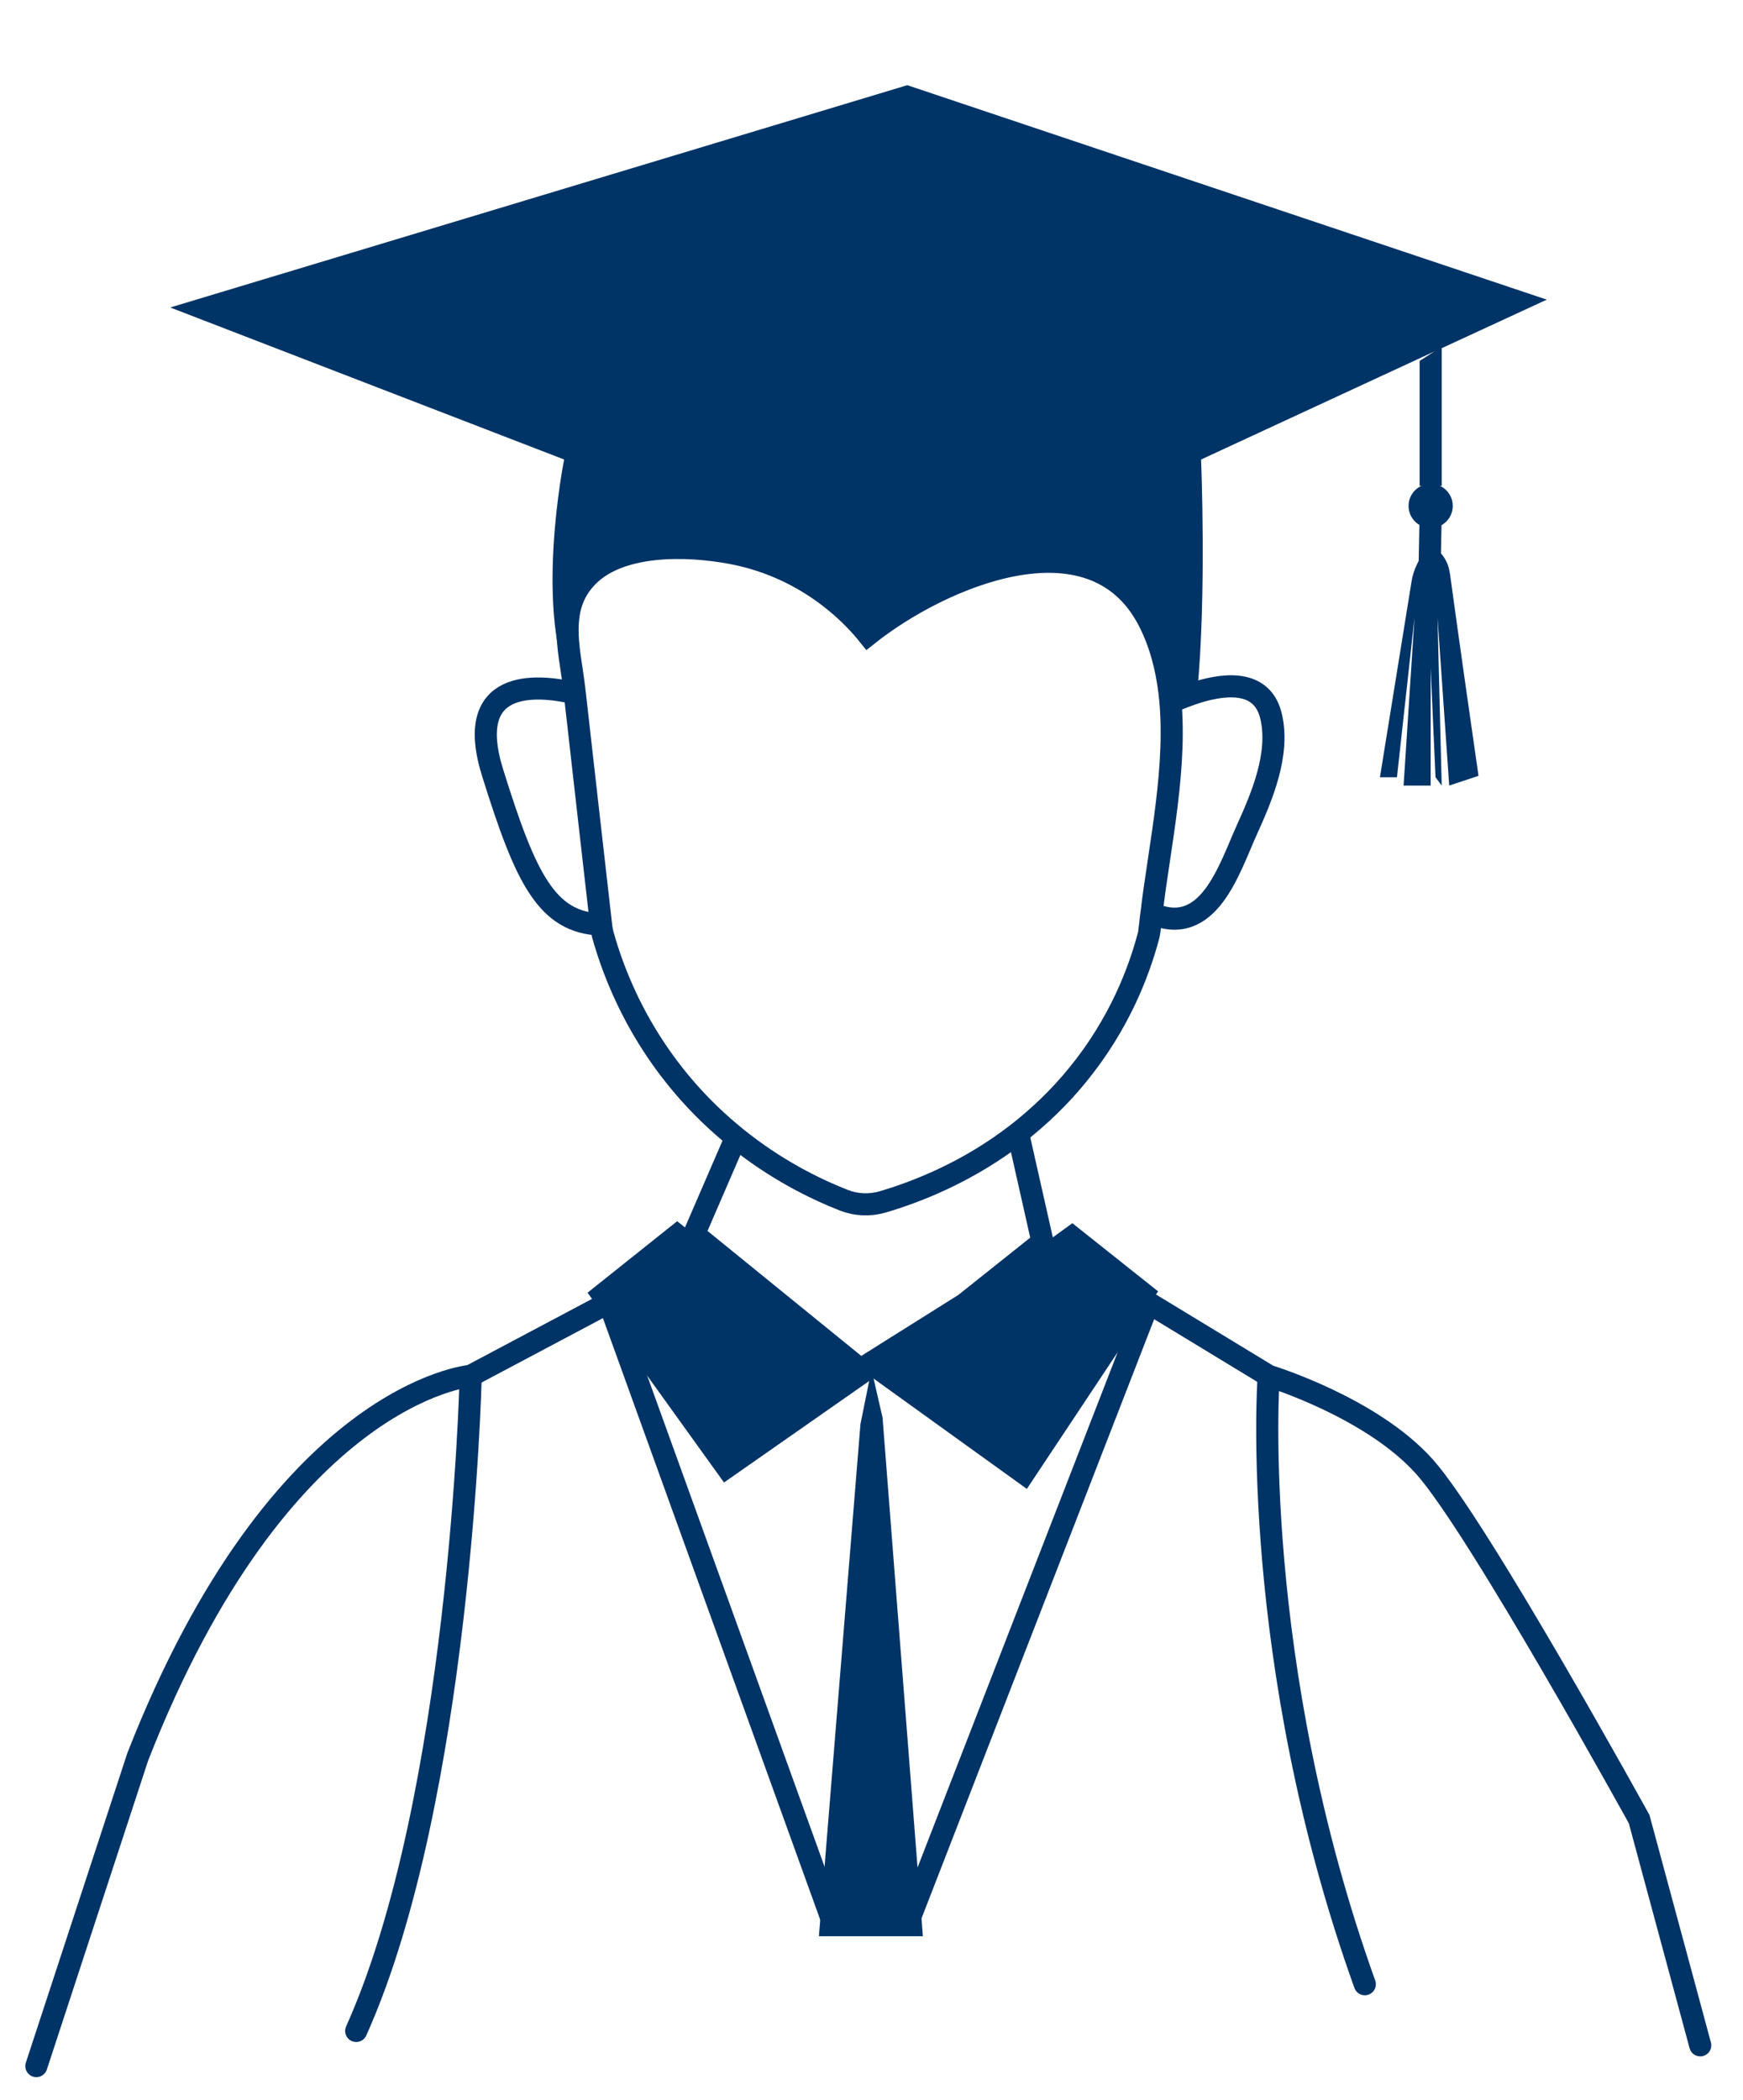 <?xml version="1.0" encoding="UTF-8"?>
<svg id="Layer_1" data-name="Layer 1" xmlns="http://www.w3.org/2000/svg" version="1.1" viewBox="0 0 157.76 190.06">
  <defs>
    <style>
      .cls-1 {
        stroke-linecap: round;
      }

      .cls-1, .cls-2 {
        fill: none;
        stroke: #036;
        stroke-miterlimit: 10;
        stroke-width: 2px;
      }

      .cls-3 {
        fill: #036;
        stroke-width: 0px;
      }
    </style>
  </defs>
  <path class="cls-3" d="M140,27.12l-9.52,4.4-.74.34h-.02s-21.01,9.73-21.01,9.73c0,0,.51,12.19-.35,21.06l-2.51.02c-.28-2.31-.86-4.52-1.91-6.54-5.12-9.84-18.85-3.87-25.37,1.31-1.02-1.27-5.07-5.99-12.3-7.37-3.97-.76-10.45-1.01-13.38,2.42-1.07,1.24-1.45,2.63-1.51,4.08-.08,1.9.39,3.92.61,5.88,0,.1.02.2.03.3.02.1.03.2.04.3-.06-.11-.12-.22-.19-.34-3.64-7.06-.81-21.12-.81-21.12L15.41,27.83,82.12,7.71l57.88,19.41Z"/>
  <path class="cls-2" d="M104.22,82.66c-.06.46-.11.9-.15,1.34-.03.28-.07.55-.15.82-.84,3.12-2.58,7.8-6.35,12.43-1.71,2.11-3.57,3.85-5.43,5.31-4.61,3.59-9.32,5.36-12.27,6.23-1.16.33-2.38.28-3.5-.16-2.64-1.04-6.18-2.78-9.76-5.68-.8-.65-1.61-1.36-2.41-2.13-6.29-6.09-8.71-12.87-9.65-16.27-.06-.25-.11-.5-.14-.76,0-.04-.01-.07-.01-.11-.79-6.87-1.56-13.75-2.34-20.62h0c0-.11-.02-.21-.04-.31-.01-.1-.02-.2-.03-.3-.22-1.96-.69-3.98-.61-5.88.06-1.45.44-2.84,1.51-4.08,2.93-3.43,9.41-3.18,13.38-2.42,7.23,1.38,11.28,6.1,12.3,7.37,6.52-5.18,20.25-11.15,25.37-1.31,1.05,2.02,1.63,4.23,1.91,6.54.78,6.49-.89,13.8-1.63,19.99Z"/>
  <path class="cls-2" d="M54.4,83.68c-4.96-.17-6.85-4.26-9.81-13.73-2.66-8.51,3.89-8.01,7.28-7.24.06.01.1.02.15.04h.01"/>
  <path class="cls-2" d="M106.07,63.52c.69-.3,1.48-.61,2.29-.87,2.84-.87,5.97-1.01,6.7,2.24.77,3.38-.83,7.18-2.2,10.2-1.62,3.58-3.48,9.87-8.66,7.56"/>
  <polyline class="cls-2" points="92.14 102.56 94.36 112.41 94.36 112.41 87.32 118.02 77.88 123.95 62.82 111.71 66.61 102.95"/>
  <polygon class="cls-3" points="53.18 117 61.29 110.53 79.12 124.68 65.53 134.18 53.18 117"/>
  <polygon class="cls-3" points="97.06 110.71 78.37 124.27 92.94 134.76 104.82 116.88 97.06 110.71"/>
  <polygon class="cls-3" points="77.88 128.9 74.12 175.25 83.53 175.25 79.88 128.31 78.88 123.95 77.88 128.9"/>
  <path class="cls-1" d="M103.21,117.47l11.62,7.06s9.29,2.82,14.12,8.24,19.41,31.88,19.41,31.88l5.53,20.47"/>
  <path class="cls-1" d="M114.81,124.88s-1.75,25.53,8.72,54.71"/>
  <line class="cls-2" x1="103.73" y1="118.53" x2="82.12" y2="174.18"/>
  <line class="cls-2" x1="55.12" y1="117.88" x2="75.24" y2="173.58"/>
  <path class="cls-1" d="M55.12,117.88l-12.53,6.65s-17.18,1.41-30.12,34.47l-9.18,28"/>
  <path class="cls-1" d="M42.59,124.94s-.94,37.94-10.35,58.88"/>
  <polygon class="cls-3" points="128.49 32.67 128.49 43.97 130.49 43.97 130.49 31.38 128.49 32.67"/>
  <circle class="cls-3" cx="129.49" cy="45.79" r="2"/>
  <line class="cls-2" x1="129.49" y1="46.65" x2="129.35" y2="53.59"/>
  <path class="cls-3" d="M129.21,49.84c-.75.46-1.32,1.91-1.44,2.73-.4,2.51-2.87,17.78-2.87,17.78h1.54l1.59-14.47-.99,15.22h2.45v-10.65l.44,9.9.56.75-.38-15.22,1.06,15.22s2.65-.88,2.65-.88c-.85-5.95-1.71-11.89-2.52-17.84-.07-.54-.15-1.09-.4-1.58-.58-1.12-1.17-1.27-1.68-.96Z"/>
</svg>